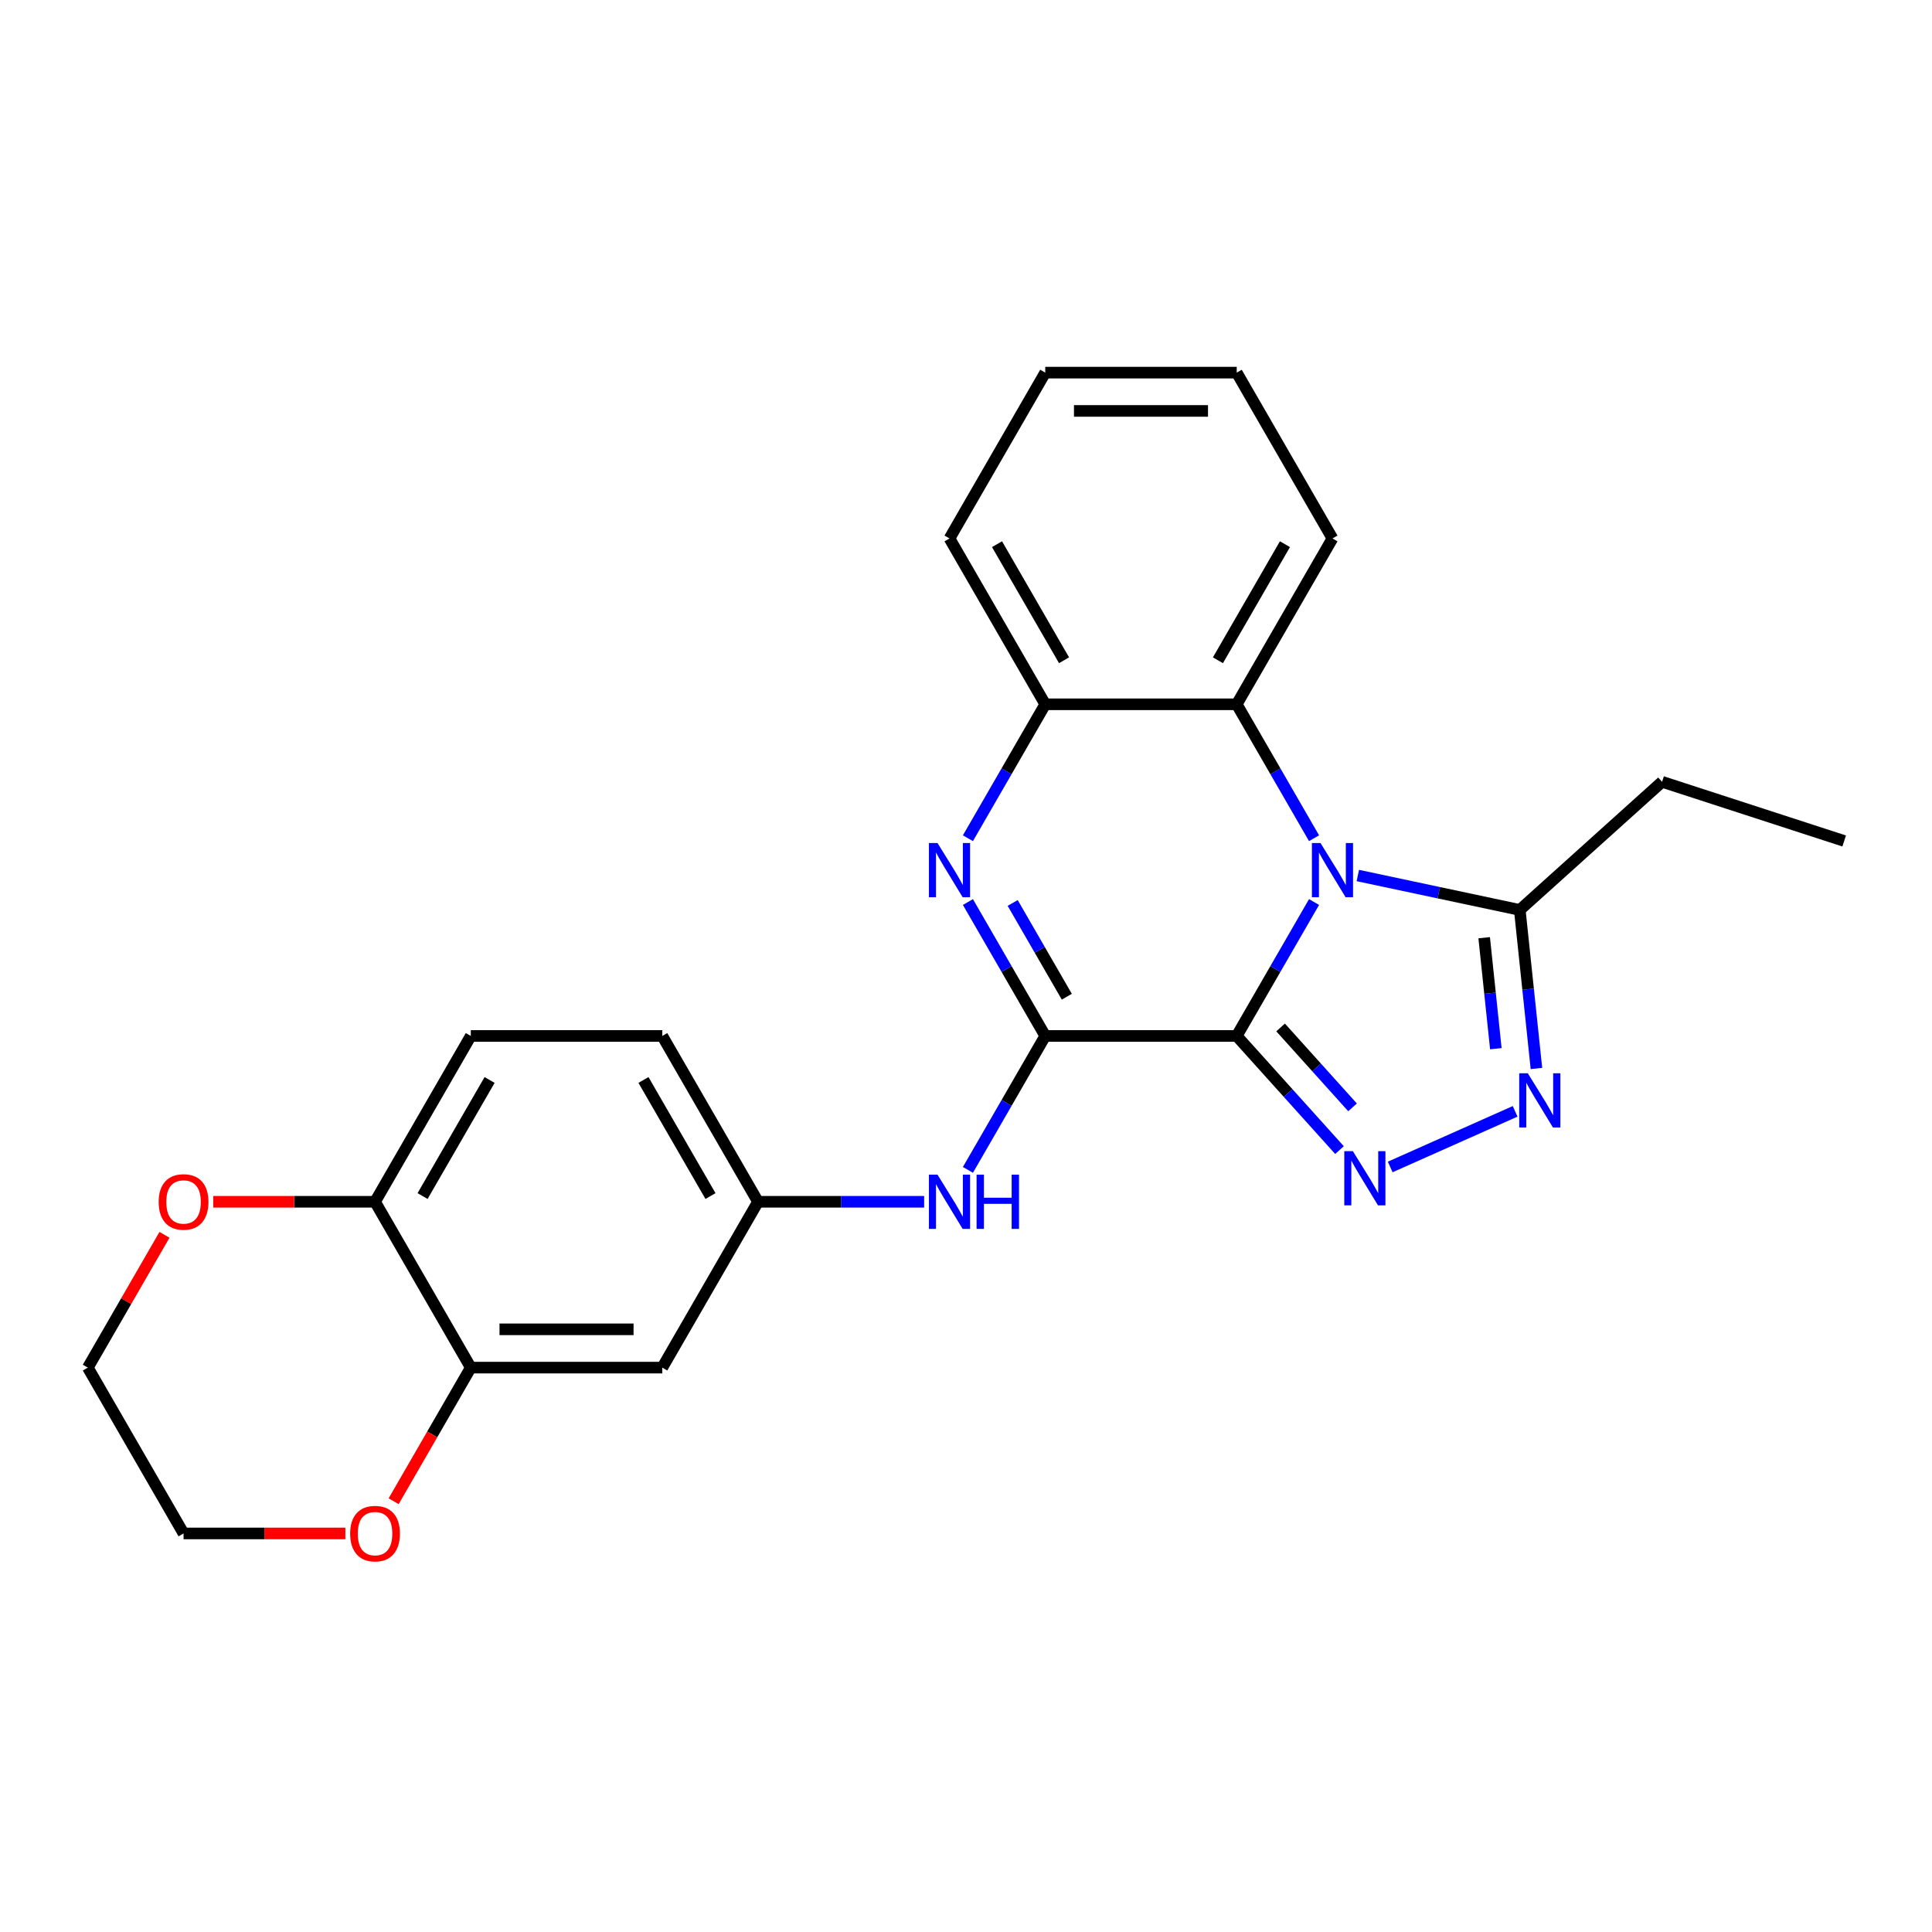 <?xml version='1.0' encoding='iso-8859-1'?>
<svg version='1.1' baseProfile='full'
              xmlns='http://www.w3.org/2000/svg'
                      xmlns:rdkit='http://www.rdkit.org/xml'
                      xmlns:xlink='http://www.w3.org/1999/xlink'
                  xml:space='preserve'
width='1000px' height='1000px' viewBox='0 0 1000 1000'>
<!-- END OF HEADER -->
<rect style='opacity:1.0;fill:#FFFFFF;stroke:none' width='1000' height='1000' x='0' y='0'> </rect>
<path class='bond-0' d='M 640.127,536.208 L 660.139,501.547' style='fill:none;fill-rule:evenodd;stroke:#000000;stroke-width:6px;stroke-linecap:butt;stroke-linejoin:miter;stroke-opacity:1' />
<path class='bond-0' d='M 660.139,501.547 L 680.15,466.886' style='fill:none;fill-rule:evenodd;stroke:#0000FF;stroke-width:6px;stroke-linecap:butt;stroke-linejoin:miter;stroke-opacity:1' />
<path class='bond-1' d='M 640.127,536.208 L 541.015,536.208' style='fill:none;fill-rule:evenodd;stroke:#000000;stroke-width:6px;stroke-linecap:butt;stroke-linejoin:miter;stroke-opacity:1' />
<path class='bond-2' d='M 640.127,536.208 L 666.725,565.748' style='fill:none;fill-rule:evenodd;stroke:#000000;stroke-width:6px;stroke-linecap:butt;stroke-linejoin:miter;stroke-opacity:1' />
<path class='bond-2' d='M 666.725,565.748 L 693.324,595.288' style='fill:none;fill-rule:evenodd;stroke:#0000FF;stroke-width:6px;stroke-linecap:butt;stroke-linejoin:miter;stroke-opacity:1' />
<path class='bond-2' d='M 662.838,531.806 L 681.456,552.484' style='fill:none;fill-rule:evenodd;stroke:#000000;stroke-width:6px;stroke-linecap:butt;stroke-linejoin:miter;stroke-opacity:1' />
<path class='bond-2' d='M 681.456,552.484 L 700.075,573.163' style='fill:none;fill-rule:evenodd;stroke:#0000FF;stroke-width:6px;stroke-linecap:butt;stroke-linejoin:miter;stroke-opacity:1' />
<path class='bond-5' d='M 702.806,453.163 L 744.718,462.072' style='fill:none;fill-rule:evenodd;stroke:#0000FF;stroke-width:6px;stroke-linecap:butt;stroke-linejoin:miter;stroke-opacity:1' />
<path class='bond-5' d='M 744.718,462.072 L 786.63,470.981' style='fill:none;fill-rule:evenodd;stroke:#000000;stroke-width:6px;stroke-linecap:butt;stroke-linejoin:miter;stroke-opacity:1' />
<path class='bond-6' d='M 680.15,433.862 L 660.139,399.201' style='fill:none;fill-rule:evenodd;stroke:#0000FF;stroke-width:6px;stroke-linecap:butt;stroke-linejoin:miter;stroke-opacity:1' />
<path class='bond-6' d='M 660.139,399.201 L 640.127,364.54' style='fill:none;fill-rule:evenodd;stroke:#000000;stroke-width:6px;stroke-linecap:butt;stroke-linejoin:miter;stroke-opacity:1' />
<path class='bond-3' d='M 541.015,536.208 L 521.004,501.547' style='fill:none;fill-rule:evenodd;stroke:#000000;stroke-width:6px;stroke-linecap:butt;stroke-linejoin:miter;stroke-opacity:1' />
<path class='bond-3' d='M 521.004,501.547 L 500.992,466.886' style='fill:none;fill-rule:evenodd;stroke:#0000FF;stroke-width:6px;stroke-linecap:butt;stroke-linejoin:miter;stroke-opacity:1' />
<path class='bond-3' d='M 552.178,515.898 L 538.17,491.636' style='fill:none;fill-rule:evenodd;stroke:#000000;stroke-width:6px;stroke-linecap:butt;stroke-linejoin:miter;stroke-opacity:1' />
<path class='bond-3' d='M 538.17,491.636 L 524.162,467.373' style='fill:none;fill-rule:evenodd;stroke:#0000FF;stroke-width:6px;stroke-linecap:butt;stroke-linejoin:miter;stroke-opacity:1' />
<path class='bond-8' d='M 541.015,536.208 L 521.004,570.868' style='fill:none;fill-rule:evenodd;stroke:#000000;stroke-width:6px;stroke-linecap:butt;stroke-linejoin:miter;stroke-opacity:1' />
<path class='bond-8' d='M 521.004,570.868 L 500.992,605.529' style='fill:none;fill-rule:evenodd;stroke:#0000FF;stroke-width:6px;stroke-linecap:butt;stroke-linejoin:miter;stroke-opacity:1' />
<path class='bond-4' d='M 719.569,604.02 L 784.226,575.232' style='fill:none;fill-rule:evenodd;stroke:#0000FF;stroke-width:6px;stroke-linecap:butt;stroke-linejoin:miter;stroke-opacity:1' />
<path class='bond-7' d='M 500.992,433.862 L 521.004,399.201' style='fill:none;fill-rule:evenodd;stroke:#0000FF;stroke-width:6px;stroke-linecap:butt;stroke-linejoin:miter;stroke-opacity:1' />
<path class='bond-7' d='M 521.004,399.201 L 541.015,364.54' style='fill:none;fill-rule:evenodd;stroke:#000000;stroke-width:6px;stroke-linecap:butt;stroke-linejoin:miter;stroke-opacity:1' />
<path class='bond-25' d='M 795.254,553.038 L 790.942,512.009' style='fill:none;fill-rule:evenodd;stroke:#0000FF;stroke-width:6px;stroke-linecap:butt;stroke-linejoin:miter;stroke-opacity:1' />
<path class='bond-25' d='M 790.942,512.009 L 786.63,470.981' style='fill:none;fill-rule:evenodd;stroke:#000000;stroke-width:6px;stroke-linecap:butt;stroke-linejoin:miter;stroke-opacity:1' />
<path class='bond-25' d='M 774.247,542.801 L 771.228,514.081' style='fill:none;fill-rule:evenodd;stroke:#0000FF;stroke-width:6px;stroke-linecap:butt;stroke-linejoin:miter;stroke-opacity:1' />
<path class='bond-25' d='M 771.228,514.081 L 768.209,485.361' style='fill:none;fill-rule:evenodd;stroke:#000000;stroke-width:6px;stroke-linecap:butt;stroke-linejoin:miter;stroke-opacity:1' />
<path class='bond-17' d='M 786.63,470.981 L 860.284,404.662' style='fill:none;fill-rule:evenodd;stroke:#000000;stroke-width:6px;stroke-linecap:butt;stroke-linejoin:miter;stroke-opacity:1' />
<path class='bond-18' d='M 640.127,364.54 L 689.683,278.707' style='fill:none;fill-rule:evenodd;stroke:#000000;stroke-width:6px;stroke-linecap:butt;stroke-linejoin:miter;stroke-opacity:1' />
<path class='bond-18' d='M 630.394,341.754 L 665.083,281.671' style='fill:none;fill-rule:evenodd;stroke:#000000;stroke-width:6px;stroke-linecap:butt;stroke-linejoin:miter;stroke-opacity:1' />
<path class='bond-26' d='M 640.127,364.54 L 541.015,364.54' style='fill:none;fill-rule:evenodd;stroke:#000000;stroke-width:6px;stroke-linecap:butt;stroke-linejoin:miter;stroke-opacity:1' />
<path class='bond-19' d='M 541.015,364.54 L 491.459,278.707' style='fill:none;fill-rule:evenodd;stroke:#000000;stroke-width:6px;stroke-linecap:butt;stroke-linejoin:miter;stroke-opacity:1' />
<path class='bond-19' d='M 550.748,341.754 L 516.059,281.671' style='fill:none;fill-rule:evenodd;stroke:#000000;stroke-width:6px;stroke-linecap:butt;stroke-linejoin:miter;stroke-opacity:1' />
<path class='bond-12' d='M 478.337,622.041 L 435.342,622.041' style='fill:none;fill-rule:evenodd;stroke:#0000FF;stroke-width:6px;stroke-linecap:butt;stroke-linejoin:miter;stroke-opacity:1' />
<path class='bond-12' d='M 435.342,622.041 L 392.347,622.041' style='fill:none;fill-rule:evenodd;stroke:#000000;stroke-width:6px;stroke-linecap:butt;stroke-linejoin:miter;stroke-opacity:1' />
<path class='bond-9' d='M 243.679,707.875 L 342.791,707.875' style='fill:none;fill-rule:evenodd;stroke:#000000;stroke-width:6px;stroke-linecap:butt;stroke-linejoin:miter;stroke-opacity:1' />
<path class='bond-9' d='M 258.546,688.053 L 327.924,688.053' style='fill:none;fill-rule:evenodd;stroke:#000000;stroke-width:6px;stroke-linecap:butt;stroke-linejoin:miter;stroke-opacity:1' />
<path class='bond-13' d='M 243.679,707.875 L 223.713,742.456' style='fill:none;fill-rule:evenodd;stroke:#000000;stroke-width:6px;stroke-linecap:butt;stroke-linejoin:miter;stroke-opacity:1' />
<path class='bond-13' d='M 223.713,742.456 L 203.748,777.038' style='fill:none;fill-rule:evenodd;stroke:#FF0000;stroke-width:6px;stroke-linecap:butt;stroke-linejoin:miter;stroke-opacity:1' />
<path class='bond-28' d='M 243.679,707.875 L 194.123,622.041' style='fill:none;fill-rule:evenodd;stroke:#000000;stroke-width:6px;stroke-linecap:butt;stroke-linejoin:miter;stroke-opacity:1' />
<path class='bond-10' d='M 342.791,707.875 L 392.347,622.041' style='fill:none;fill-rule:evenodd;stroke:#000000;stroke-width:6px;stroke-linecap:butt;stroke-linejoin:miter;stroke-opacity:1' />
<path class='bond-11' d='M 194.123,622.041 L 243.679,536.208' style='fill:none;fill-rule:evenodd;stroke:#000000;stroke-width:6px;stroke-linecap:butt;stroke-linejoin:miter;stroke-opacity:1' />
<path class='bond-11' d='M 218.723,619.077 L 253.412,558.994' style='fill:none;fill-rule:evenodd;stroke:#000000;stroke-width:6px;stroke-linecap:butt;stroke-linejoin:miter;stroke-opacity:1' />
<path class='bond-14' d='M 194.123,622.041 L 152.248,622.041' style='fill:none;fill-rule:evenodd;stroke:#000000;stroke-width:6px;stroke-linecap:butt;stroke-linejoin:miter;stroke-opacity:1' />
<path class='bond-14' d='M 152.248,622.041 L 110.373,622.041' style='fill:none;fill-rule:evenodd;stroke:#FF0000;stroke-width:6px;stroke-linecap:butt;stroke-linejoin:miter;stroke-opacity:1' />
<path class='bond-16' d='M 392.347,622.041 L 342.791,536.208' style='fill:none;fill-rule:evenodd;stroke:#000000;stroke-width:6px;stroke-linecap:butt;stroke-linejoin:miter;stroke-opacity:1' />
<path class='bond-16' d='M 367.747,619.077 L 333.058,558.994' style='fill:none;fill-rule:evenodd;stroke:#000000;stroke-width:6px;stroke-linecap:butt;stroke-linejoin:miter;stroke-opacity:1' />
<path class='bond-20' d='M 178.76,793.709 L 136.885,793.709' style='fill:none;fill-rule:evenodd;stroke:#FF0000;stroke-width:6px;stroke-linecap:butt;stroke-linejoin:miter;stroke-opacity:1' />
<path class='bond-20' d='M 136.885,793.709 L 95.011,793.709' style='fill:none;fill-rule:evenodd;stroke:#000000;stroke-width:6px;stroke-linecap:butt;stroke-linejoin:miter;stroke-opacity:1' />
<path class='bond-21' d='M 85.134,639.148 L 65.294,673.512' style='fill:none;fill-rule:evenodd;stroke:#FF0000;stroke-width:6px;stroke-linecap:butt;stroke-linejoin:miter;stroke-opacity:1' />
<path class='bond-21' d='M 65.294,673.512 L 45.455,707.875' style='fill:none;fill-rule:evenodd;stroke:#000000;stroke-width:6px;stroke-linecap:butt;stroke-linejoin:miter;stroke-opacity:1' />
<path class='bond-15' d='M 243.679,536.208 L 342.791,536.208' style='fill:none;fill-rule:evenodd;stroke:#000000;stroke-width:6px;stroke-linecap:butt;stroke-linejoin:miter;stroke-opacity:1' />
<path class='bond-22' d='M 860.284,404.662 L 954.545,435.289' style='fill:none;fill-rule:evenodd;stroke:#000000;stroke-width:6px;stroke-linecap:butt;stroke-linejoin:miter;stroke-opacity:1' />
<path class='bond-23' d='M 689.683,278.707 L 640.127,192.873' style='fill:none;fill-rule:evenodd;stroke:#000000;stroke-width:6px;stroke-linecap:butt;stroke-linejoin:miter;stroke-opacity:1' />
<path class='bond-24' d='M 491.459,278.707 L 541.015,192.873' style='fill:none;fill-rule:evenodd;stroke:#000000;stroke-width:6px;stroke-linecap:butt;stroke-linejoin:miter;stroke-opacity:1' />
<path class='bond-29' d='M 95.011,793.709 L 45.455,707.875' style='fill:none;fill-rule:evenodd;stroke:#000000;stroke-width:6px;stroke-linecap:butt;stroke-linejoin:miter;stroke-opacity:1' />
<path class='bond-27' d='M 640.127,192.873 L 541.015,192.873' style='fill:none;fill-rule:evenodd;stroke:#000000;stroke-width:6px;stroke-linecap:butt;stroke-linejoin:miter;stroke-opacity:1' />
<path class='bond-27' d='M 625.26,212.696 L 555.882,212.696' style='fill:none;fill-rule:evenodd;stroke:#000000;stroke-width:6px;stroke-linecap:butt;stroke-linejoin:miter;stroke-opacity:1' />
<path  class='atom-1' d='M 683.479 436.34
L 692.676 451.207
Q 693.588 452.674, 695.055 455.33
Q 696.522 457.986, 696.601 458.144
L 696.601 436.34
L 700.328 436.34
L 700.328 464.408
L 696.482 464.408
L 686.611 448.154
Q 685.461 446.251, 684.232 444.071
Q 683.043 441.89, 682.686 441.216
L 682.686 464.408
L 679.039 464.408
L 679.039 436.34
L 683.479 436.34
' fill='#0000FF'/>
<path  class='atom-3' d='M 700.242 595.828
L 709.439 610.695
Q 710.351 612.162, 711.818 614.818
Q 713.285 617.474, 713.364 617.633
L 713.364 595.828
L 717.091 595.828
L 717.091 623.897
L 713.245 623.897
L 703.374 607.642
Q 702.224 605.739, 700.995 603.559
Q 699.806 601.378, 699.449 600.704
L 699.449 623.897
L 695.802 623.897
L 695.802 595.828
L 700.242 595.828
' fill='#0000FF'/>
<path  class='atom-4' d='M 485.255 436.34
L 494.452 451.207
Q 495.364 452.674, 496.831 455.33
Q 498.298 457.986, 498.377 458.144
L 498.377 436.34
L 502.104 436.34
L 502.104 464.408
L 498.258 464.408
L 488.387 448.154
Q 487.237 446.251, 486.008 444.071
Q 484.819 441.89, 484.462 441.216
L 484.462 464.408
L 480.814 464.408
L 480.814 436.34
L 485.255 436.34
' fill='#0000FF'/>
<path  class='atom-5' d='M 790.785 555.516
L 799.983 570.382
Q 800.895 571.849, 802.361 574.505
Q 803.828 577.162, 803.908 577.32
L 803.908 555.516
L 807.634 555.516
L 807.634 583.584
L 803.789 583.584
L 793.917 567.33
Q 792.767 565.427, 791.538 563.246
Q 790.349 561.066, 789.992 560.392
L 789.992 583.584
L 786.345 583.584
L 786.345 555.516
L 790.785 555.516
' fill='#0000FF'/>
<path  class='atom-9' d='M 485.255 608.007
L 494.452 622.874
Q 495.364 624.341, 496.831 626.997
Q 498.298 629.653, 498.377 629.812
L 498.377 608.007
L 502.104 608.007
L 502.104 636.076
L 498.258 636.076
L 488.387 619.821
Q 487.237 617.918, 486.008 615.738
Q 484.819 613.557, 484.462 612.883
L 484.462 636.076
L 480.814 636.076
L 480.814 608.007
L 485.255 608.007
' fill='#0000FF'/>
<path  class='atom-9' d='M 505.474 608.007
L 509.279 608.007
L 509.279 619.94
L 523.631 619.94
L 523.631 608.007
L 527.437 608.007
L 527.437 636.076
L 523.631 636.076
L 523.631 623.112
L 509.279 623.112
L 509.279 636.076
L 505.474 636.076
L 505.474 608.007
' fill='#0000FF'/>
<path  class='atom-14' d='M 181.238 793.788
Q 181.238 787.048, 184.568 783.282
Q 187.898 779.516, 194.123 779.516
Q 200.347 779.516, 203.677 783.282
Q 207.007 787.048, 207.007 793.788
Q 207.007 800.607, 203.637 804.492
Q 200.268 808.337, 194.123 808.337
Q 187.938 808.337, 184.568 804.492
Q 181.238 800.646, 181.238 793.788
M 194.123 805.166
Q 198.404 805.166, 200.704 802.311
Q 203.043 799.417, 203.043 793.788
Q 203.043 788.277, 200.704 785.502
Q 198.404 782.687, 194.123 782.687
Q 189.841 782.687, 187.502 785.462
Q 185.203 788.238, 185.203 793.788
Q 185.203 799.457, 187.502 802.311
Q 189.841 805.166, 194.123 805.166
' fill='#FF0000'/>
<path  class='atom-15' d='M 82.126 622.121
Q 82.126 615.381, 85.456 611.615
Q 88.786 607.848, 95.011 607.848
Q 101.235 607.848, 104.565 611.615
Q 107.895 615.381, 107.895 622.121
Q 107.895 628.94, 104.525 632.825
Q 101.156 636.67, 95.011 636.67
Q 88.826 636.67, 85.456 632.825
Q 82.126 628.979, 82.126 622.121
M 95.011 633.499
Q 99.292 633.499, 101.592 630.644
Q 103.931 627.75, 103.931 622.121
Q 103.931 616.61, 101.592 613.835
Q 99.292 611.02, 95.011 611.02
Q 90.729 611.02, 88.39 613.795
Q 86.091 616.57, 86.091 622.121
Q 86.091 627.79, 88.39 630.644
Q 90.729 633.499, 95.011 633.499
' fill='#FF0000'/>
</svg>
